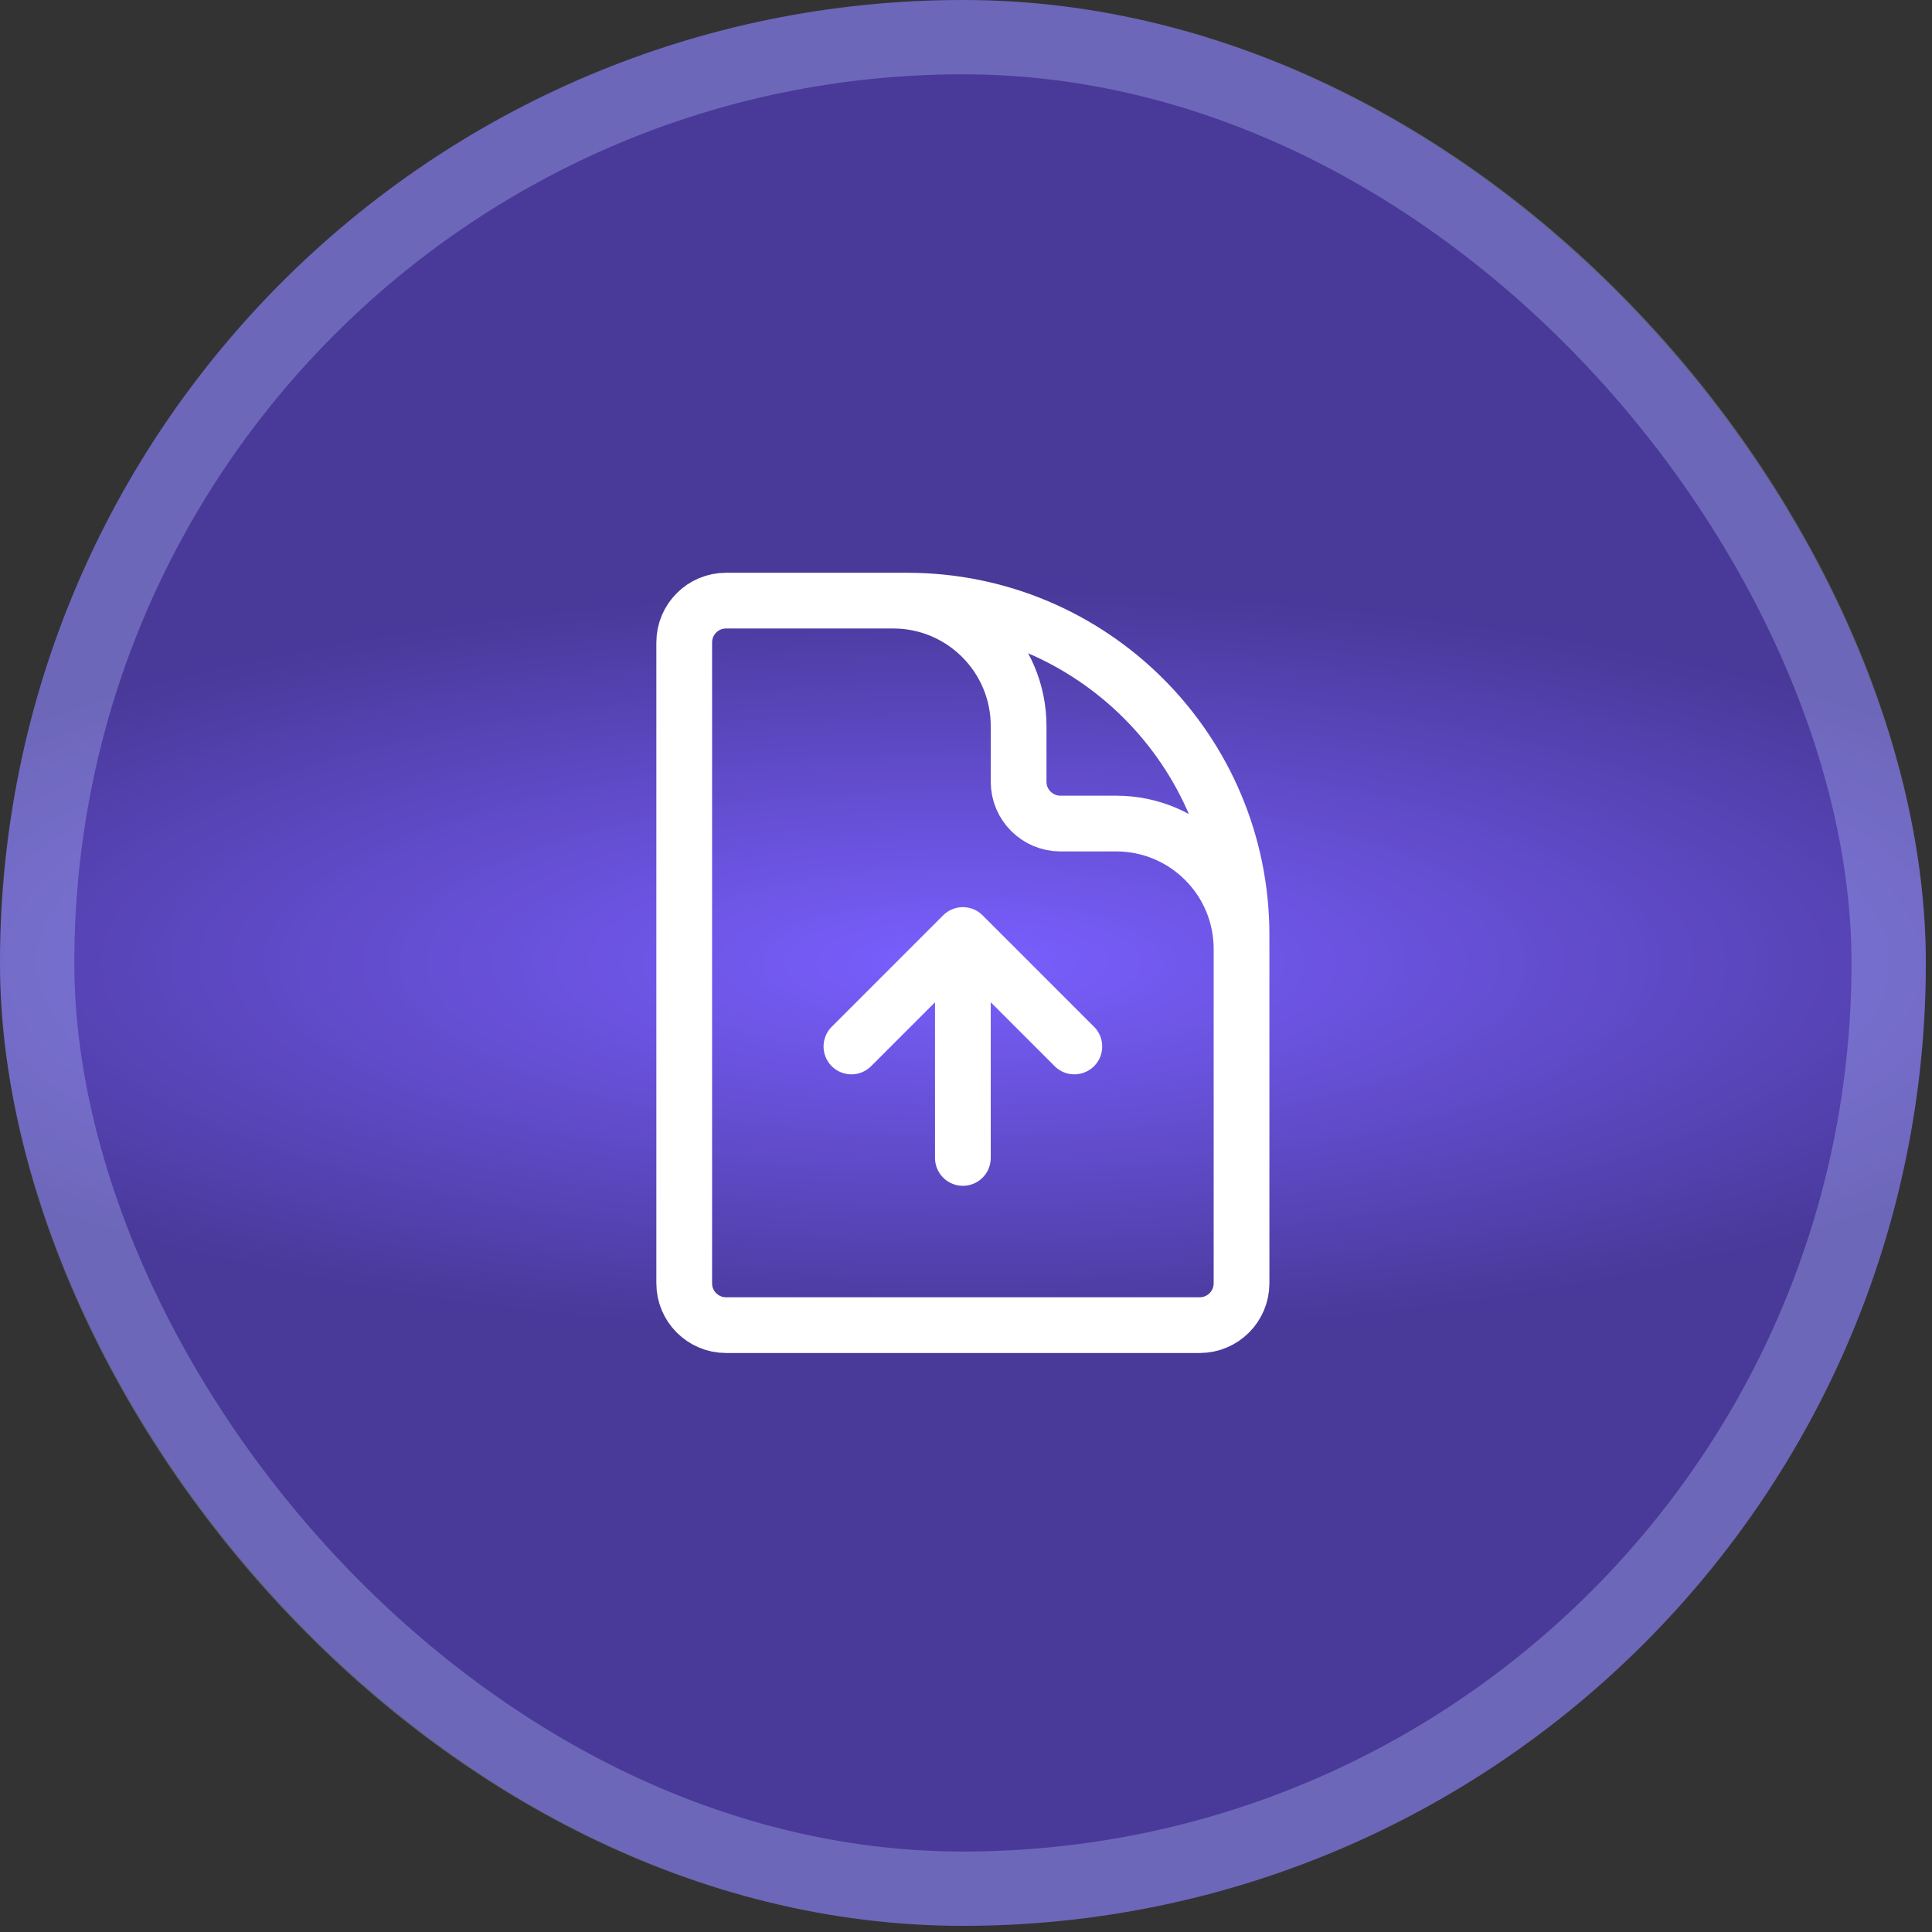 <svg width="52" height="52" viewBox="0 0 52 52" fill="none" xmlns="http://www.w3.org/2000/svg">
<rect x="0" y="0" width="52" height="52" fill="#333333" stroke="none"/>
<rect width="51.834" height="51.834" rx="25.917" fill="url(#paint0_radial_46556_7179)"/>
<rect x="1" y="1" width="49.834" height="49.834" rx="24.917" stroke="#BACAFF" stroke-opacity="0.32" stroke-width="2"/>
<path d="M33.416 28.166V25.541C33.416 23.677 31.905 22.166 30.041 22.166H28.541C27.92 22.166 27.416 21.662 27.416 21.041V19.541C27.416 17.677 25.905 16.166 24.041 16.166H22.166M28.916 28.166L25.916 25.166M25.916 25.166L22.916 28.166M25.916 25.166L25.916 31.166M24.416 16.166H19.541C18.92 16.166 18.416 16.67 18.416 17.291V34.541C18.416 35.162 18.92 35.666 19.541 35.666H32.291C32.912 35.666 33.416 35.162 33.416 34.541V25.166C33.416 20.195 29.387 16.166 24.416 16.166Z" stroke="white" stroke-width="1.5" stroke-linecap="round" stroke-linejoin="round"/>
<defs>
<radialGradient id="paint0_radial_46556_7179" cx="0" cy="0" r="1" gradientUnits="userSpaceOnUse" gradientTransform="translate(25.917 25.917) rotate(90) scale(10.075 32.884)">
<stop stop-color="#7A5FFF"/>
<stop offset="1" stop-color="#493999"/>
</radialGradient>
</defs>
</svg>
